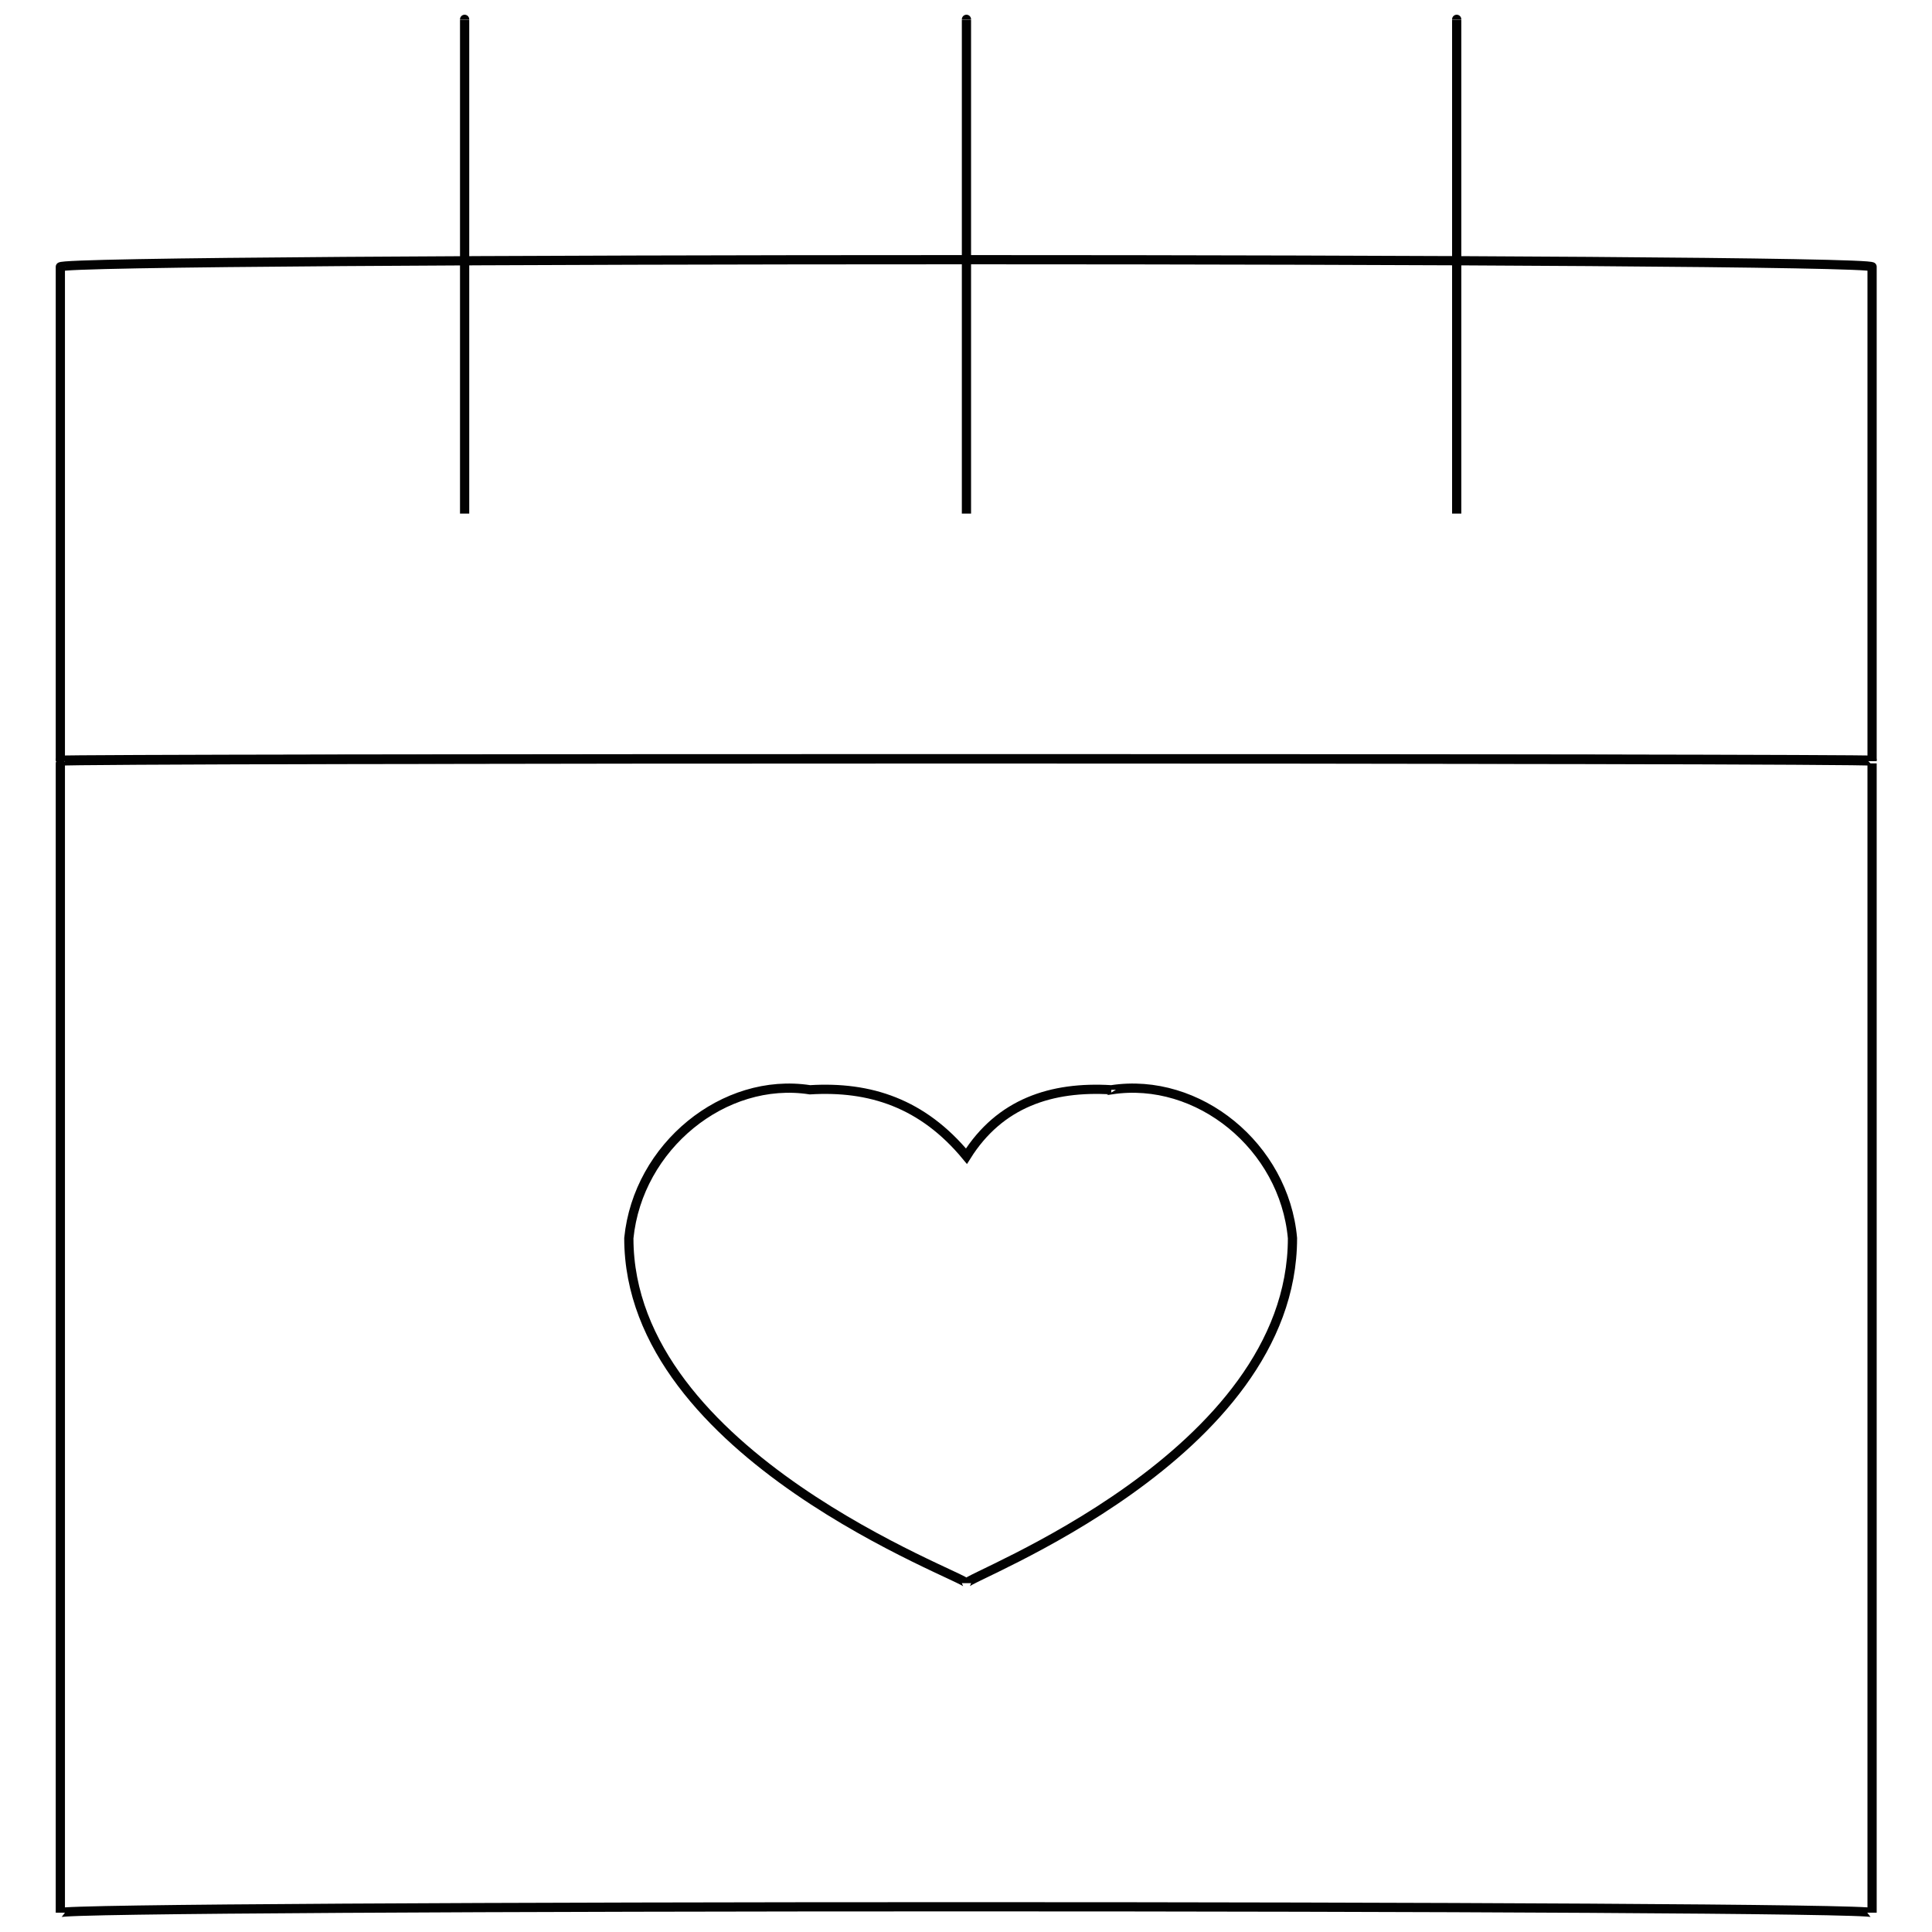 <svg xmlns="http://www.w3.org/2000/svg" version="1.1" xmlns:xlink="http://www.w3.org/1999/xlink" width="100%" height="100%" id="svgWorkerArea" viewBox="0 0 400 400" xmlns:artdraw="https://artdraw.muisca.co" style="background: white;"><defs id="defsdoc"><pattern id="patternBool" x="0" y="0" width="10" height="10" patternUnits="userSpaceOnUse" patternTransform="rotate(35)"><circle cx="5" cy="5" r="4" style="stroke: none;fill: #ff000070;"></circle></pattern></defs><g id="fileImp-601349910" class="cosito"><path id="pathImp-325125387" class="grouped" style="fill:none; stroke:#020202; stroke-miterlimit:10; stroke-width:1.91px; " d="M230.094 225.628C217.694 224.868 206.994 228.368 200.094 239.379 190.994 228.368 180.094 224.868 167.694 225.628 149.893 222.868 132.094 237.368 130.194 256.345 130.194 301.468 200.094 326.468 200.094 327.78 200.094 326.468 267.594 301.468 267.594 256.345 265.894 237.368 248.094 222.868 230.094 225.628 230.094 224.868 230.094 224.868 230.094 225.628"></path><path id="rectImp-429608773" class="grouped" style="fill:none; stroke:#020202; stroke-miterlimit:10; stroke-width:1.91px; " d="M12.493 55.257C12.493 53.268 387.594 53.268 387.594 55.257 387.594 53.268 387.594 156.968 387.594 157.587 387.594 156.968 12.493 156.968 12.493 157.587 12.493 156.968 12.493 53.268 12.493 55.257 12.493 53.268 12.493 53.268 12.493 55.257"></path><path id="rectImp-118258849" class="grouped" style="fill:none; stroke:#020202; stroke-miterlimit:10; stroke-width:1.91px; " d="M12.493 157.408C12.493 156.968 387.594 156.968 387.594 157.408 387.594 156.968 387.594 394.368 387.594 396 387.594 394.368 12.493 394.368 12.493 396 12.493 394.368 12.493 156.968 12.493 157.408 12.493 156.968 12.493 156.968 12.493 157.408"></path><path id="lineImp-127465406" class="grouped" style="fill:none; stroke:#020202; stroke-miterlimit:10; stroke-width:1.91px; " d="M96.194 4.002C96.194 3.468 96.194 104.968 96.194 106.332"></path><path id="lineImp-172427186" class="grouped" style="fill:none; stroke:#020202; stroke-miterlimit:10; stroke-width:1.91px; " d="M200.094 4.002C200.094 3.468 200.094 104.968 200.094 106.332"></path><path id="lineImp-986771695" class="grouped" style="fill:none; stroke:#020202; stroke-miterlimit:10; stroke-width:1.91px; " d="M301.594 4.002C301.594 3.468 301.594 104.968 301.594 106.332"></path></g></svg>